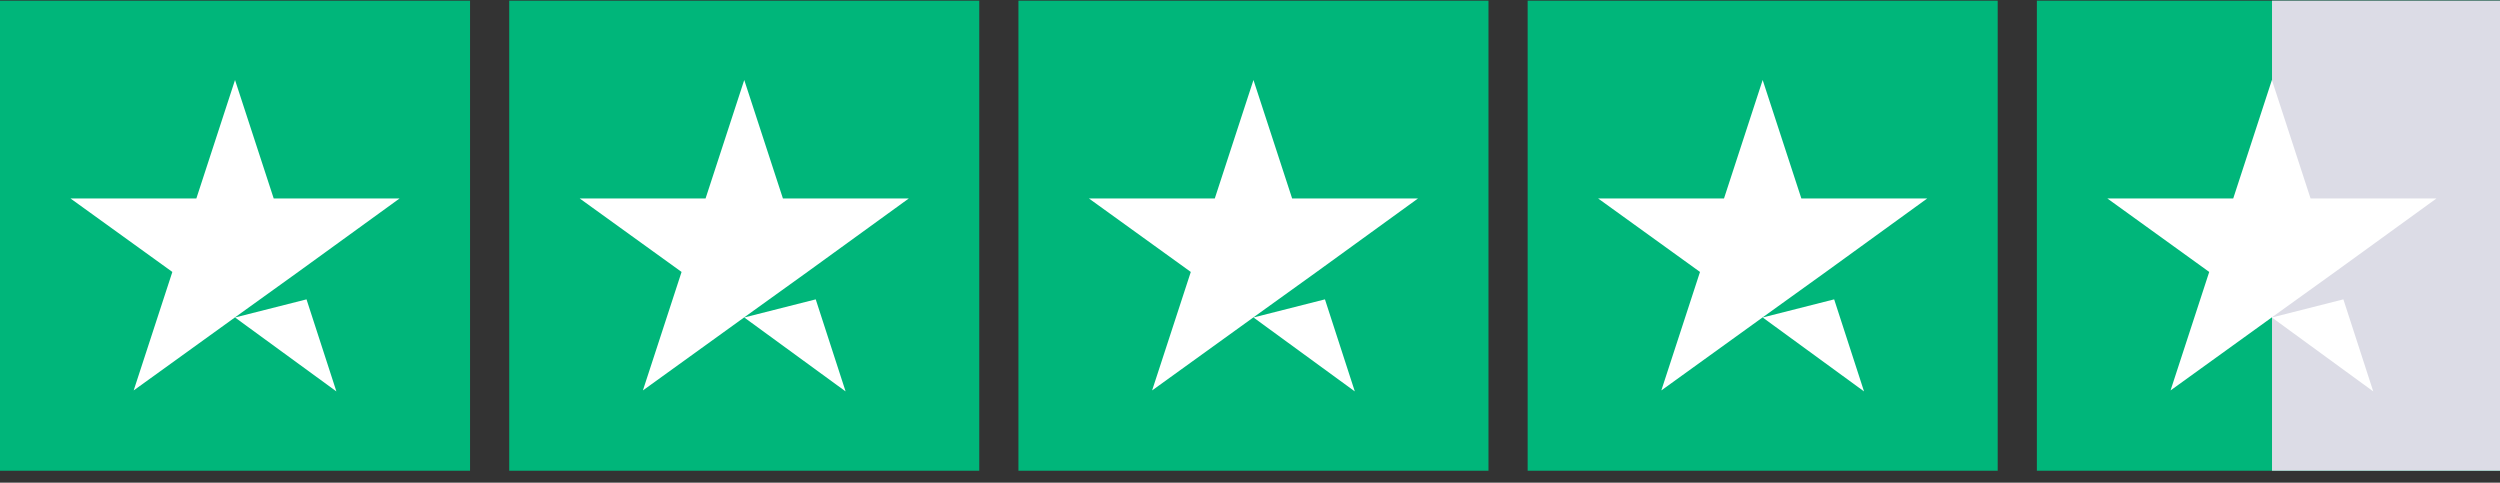 <svg width="202" height="39" viewBox="0 0 202 39" fill="none" xmlns="http://www.w3.org/2000/svg">
<rect x="0" y="0" width="202" height="39" fill="#333333" stroke="none"/>
<g clip-path="url(#clip0_1_763)">
<path d="M0 0.055H37.98V38.035H0V0.055ZM41.145 0.055H79.124V38.035H41.145V0.055ZM82.289 0.055H120.269V38.035H82.289V0.055ZM123.434 0.055H161.414V38.035H123.434V0.055ZM164.579 0.055H202.559V38.035H164.579V0.055Z" fill="#00B67A"/>
<path d="M183.579 0.055H202.559V38.035H183.579V0.055Z" fill="#DCDCE6"/>
<path d="M18.99 25.652L24.766 24.188L27.18 31.626L18.99 25.652ZM32.283 16.038H22.116L18.99 6.464L15.865 16.038H5.697L13.926 21.973L10.801 31.547L19.03 25.613L24.094 21.973L32.283 16.038ZM60.135 25.652L65.911 24.188L68.324 31.626L60.135 25.652ZM73.428 16.038H63.26L60.135 6.464L57.009 16.038H46.842L55.071 21.973L51.946 31.547L60.174 25.613L65.238 21.973L73.428 16.038ZM101.28 25.652L107.056 24.188L109.469 31.626L101.28 25.652ZM114.572 16.038H104.405L101.28 6.464L98.154 16.038H87.987L96.216 21.973L93.09 31.547L101.319 25.613L106.383 21.973L114.572 16.038ZM142.424 25.652L148.2 24.188L150.614 31.626L142.424 25.652ZM155.717 16.038H145.55L142.424 6.464L139.299 16.038H129.131L137.36 21.973L134.235 31.547L142.464 25.613L147.528 21.973L155.717 16.038ZM183.569 25.652L189.345 24.188L191.758 31.626L183.569 25.652ZM196.862 16.038H186.694L183.569 6.464L180.444 16.038H170.276L178.505 21.973L175.38 31.547L183.608 25.613L188.672 21.973L196.862 16.038Z" fill="white"/>
</g>
<defs>
<clipPath id="clip0_1_763">
<rect width="202" height="38" fill="white" transform="translate(0 0.045)"/>
</clipPath>
</defs>
</svg>
